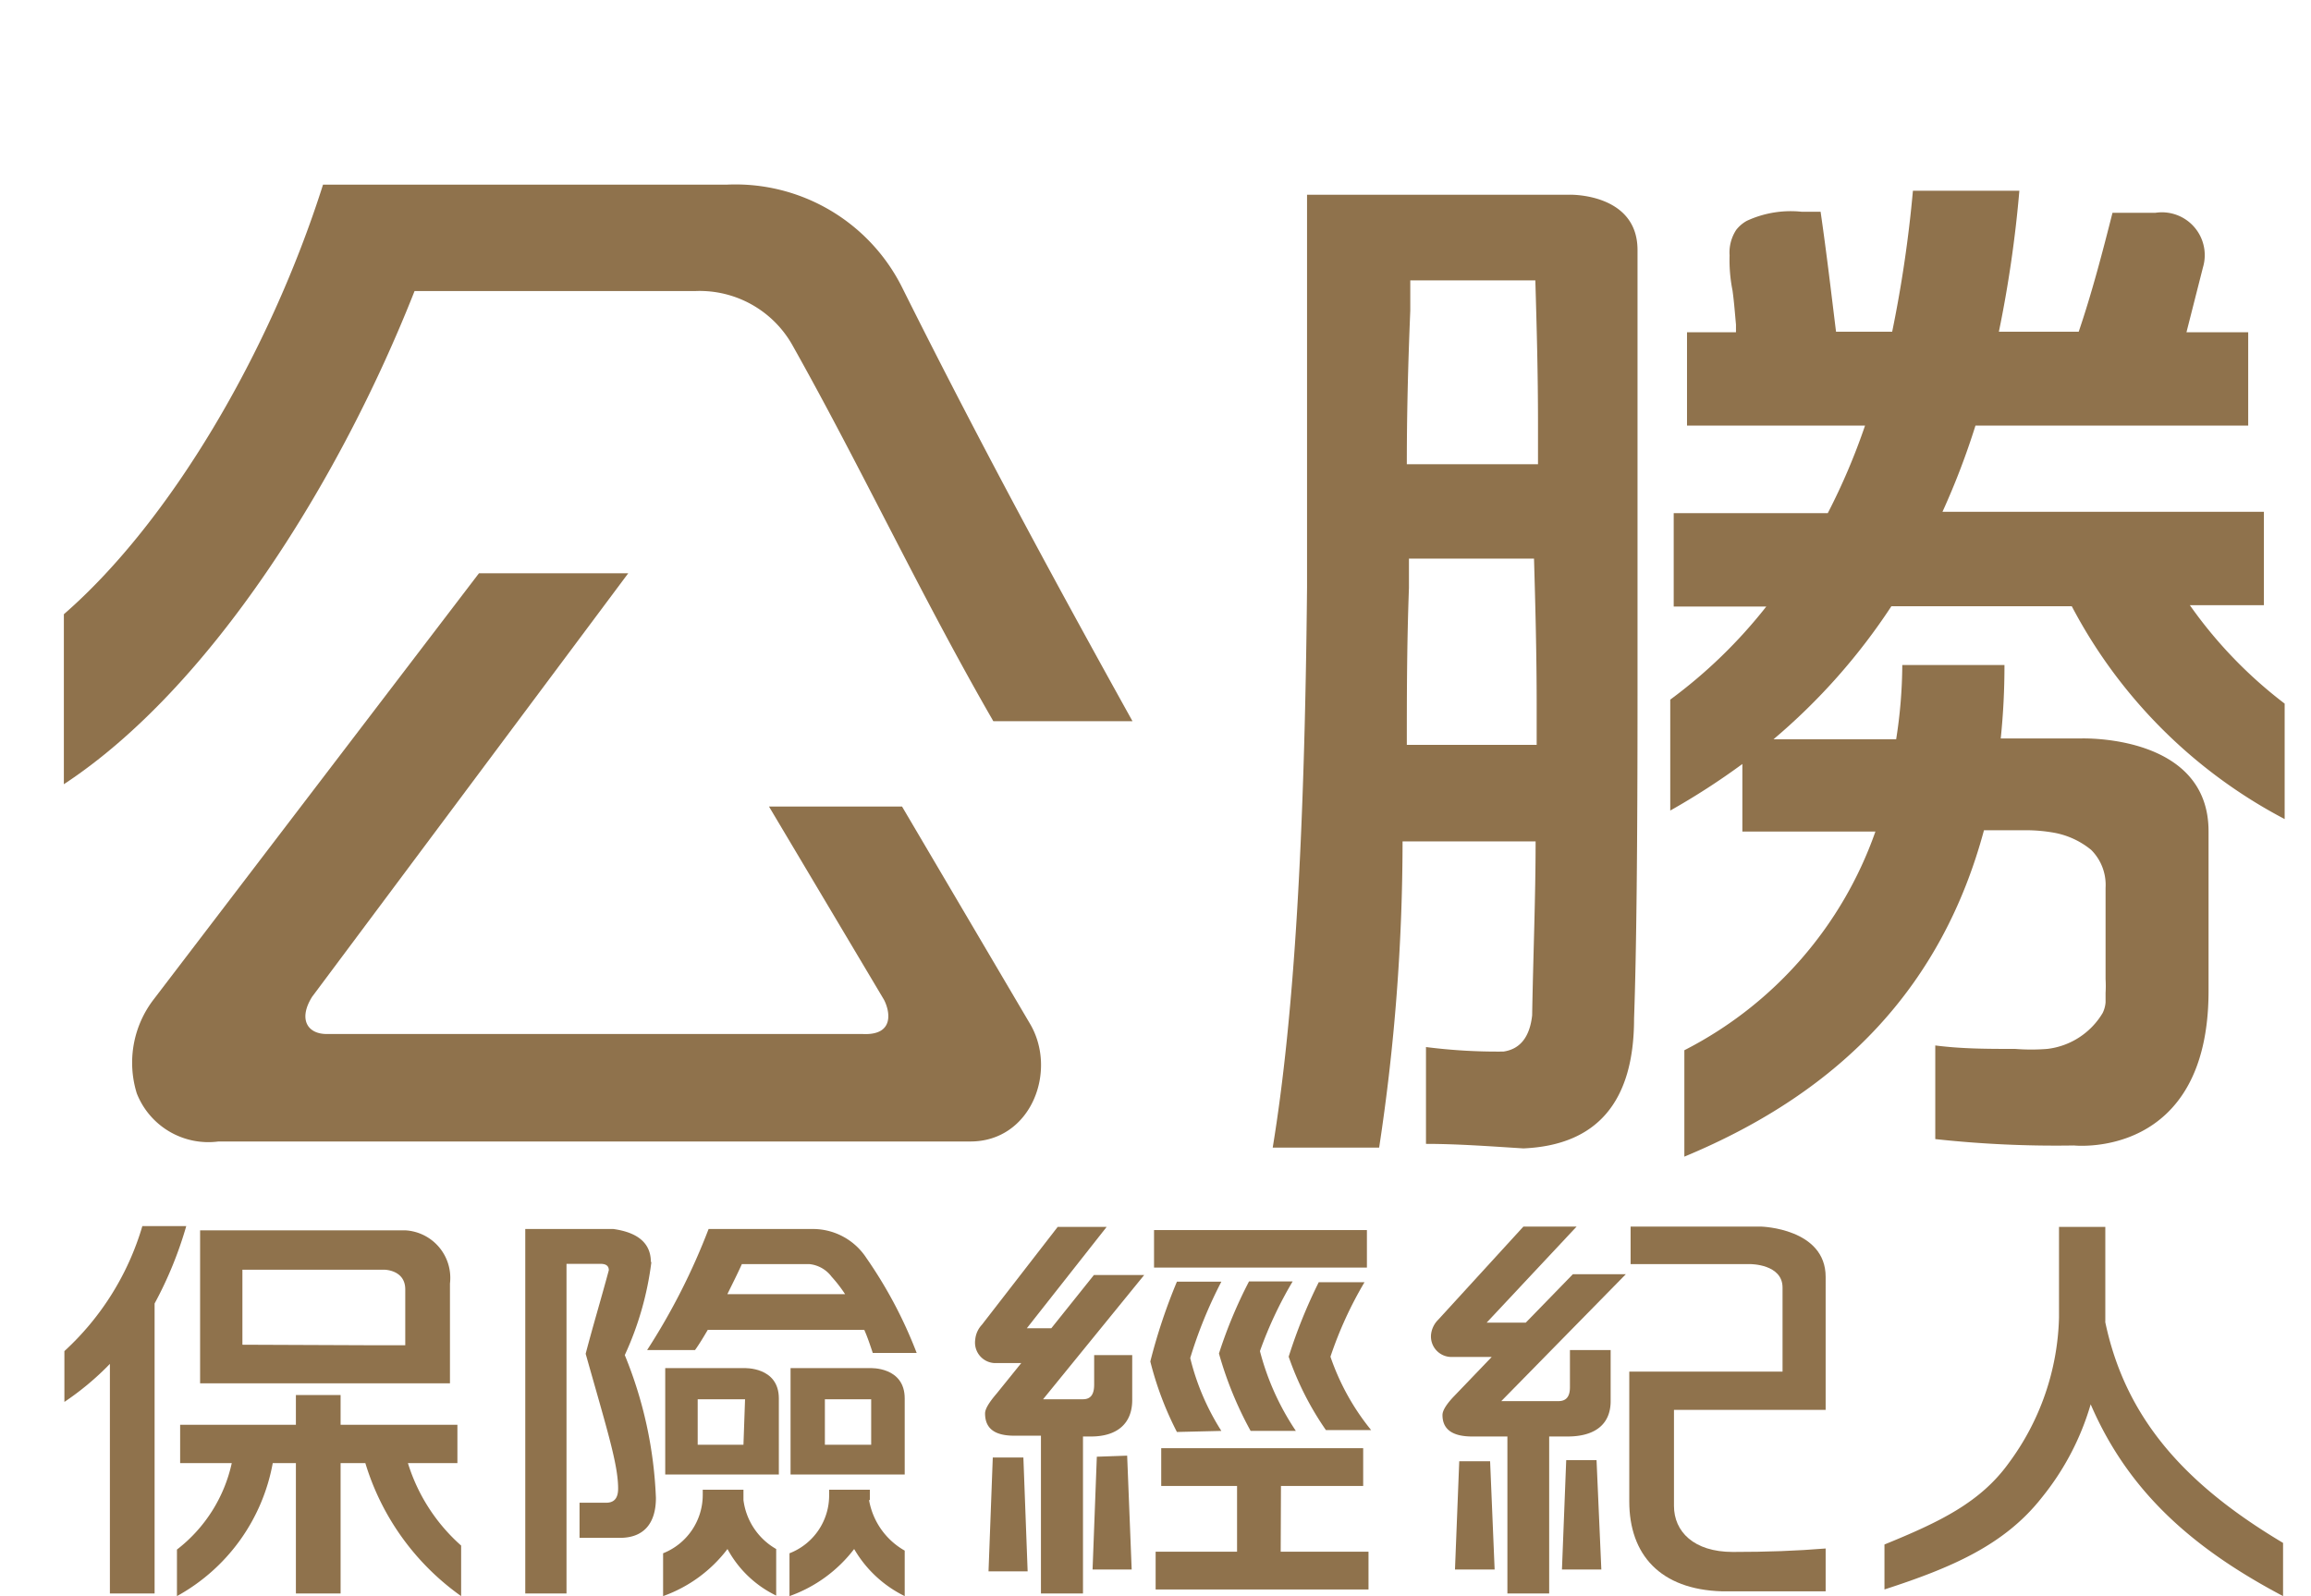 <svg id="圖層_1" data-name="圖層 1" xmlns="http://www.w3.org/2000/svg" viewBox="0 0 86.85 60"><defs><style>.cls-1{fill:#8f724c;}</style></defs><path class="cls-1" d="M15.58,10.94H26.15a4,4,0,0,1,3.61,2c2.62,4.66,4.82,9.4,7.57,14.17h5.23C40,22.5,36.92,16.86,33.88,10.76a7,7,0,0,0-6.54-3.82H12.14c-2,6.31-5.75,12.68-9.74,16.15v6.39c5.51-3.62,10.37-11.41,13.18-18.54Z"/><path class="cls-1" d="M38.7,38.47l-4.8-8.15h-5l4.32,7.26c.23.44.4,1.35-.8,1.29H12.28c-.74,0-1.07-.57-.55-1.4L23.61,21.55H18l-12.21,16a3.9,3.9,0,0,0-.65,3.55,2.89,2.89,0,0,0,3.07,1.81H36.47c2.29,0,3.29-2.67,2.23-4.44Z"/><path class="cls-1" d="M82.28,22.75h2.8V19.24H73A28.26,28.26,0,0,0,74.24,16H84.49V12.49H82.17l.62-2.44A1.61,1.61,0,0,0,81,8H79.39c-.37,1.46-.77,3-1.27,4.47h-3a45.52,45.52,0,0,0,.77-5.3h-4a47.52,47.52,0,0,1-.78,5.3H69c-.18-1.46-.36-3-.58-4.51h-.71a3.93,3.93,0,0,0-2.06.34,1.3,1.3,0,0,0-.4.34A1.55,1.55,0,0,0,65,9.6a5.84,5.84,0,0,0,.11,1.32c.06.43.09.85.13,1.28,0,.09,0,.19,0,.29H63.4V16h6.69a24.1,24.1,0,0,1-1.4,3.29H62.9v3.51h3.48a18.7,18.7,0,0,1-3.61,3.5v4.17a26.9,26.9,0,0,0,2.71-1.75v2.54h5a14.69,14.69,0,0,1-7.18,8.22v4C69.27,41,73,37,74.56,31.21h1.55a6,6,0,0,1,1.12.1,3.06,3.06,0,0,1,1.36.64,1.86,1.86,0,0,1,.54,1.42c0,.77,0,1.53,0,2.28,0,.39,0,.78,0,1.16a4.34,4.34,0,0,1,0,.51c0,.11,0,.23,0,.36a1.11,1.11,0,0,1-.11.4,2.8,2.8,0,0,1-2.08,1.35,7.71,7.71,0,0,1-1.21,0c-1,0-2,0-3-.13l0,3.52a41.73,41.73,0,0,0,5.21.24S83,43.61,83,37.25v-6c0-3.68-4.81-3.49-4.81-3.49h-3A26.4,26.4,0,0,0,75.33,25H71.49a18.42,18.42,0,0,1-.23,2.79H66.65a23.15,23.15,0,0,0,4.43-5h6.78a19,19,0,0,0,8,8V26.45a16.77,16.77,0,0,1-3.57-3.71Z"/><path class="cls-1" d="M56.48,39.53a21.17,21.17,0,0,1-2.89-.17V43c1.17,0,2.39.09,3.66.17,2.76-.12,4.16-1.74,4.16-4.88.09-2.5.13-6.53.13-12.13V9.4C61.54,7.26,59,7.32,59,7.32H49.12V22.09c-.09,9.33-.48,16.12-1.29,21.05h4a76.76,76.76,0,0,0,.88-11.51h5c0,2.09-.09,4.25-.13,6.54-.09.81-.45,1.27-1.08,1.36ZM53,11.68V10.54h4.7c.05,1.74.1,3.44.1,5.39v1.52H52.87C52.87,15.67,52.91,13.85,53,11.68ZM52.87,28c0-1.78,0-3.74.08-5.9V21h4.7c.05,1.74.1,3.56.1,5.52V28Z"/><path class="cls-1" d="M5.35,46.09a10.33,10.33,0,0,1-2.93,4.7V52.7a10.55,10.55,0,0,0,1.71-1.43V59.9H5.81V49A14.56,14.56,0,0,0,7,46.09Z"/><path class="cls-1" d="M15.32,55h1.87V53.56H12.8V52.44H11.12v1.12H6.77V55H8.71a5.62,5.62,0,0,1-2.06,3.25V60a7.17,7.17,0,0,0,3.6-5h.87v4.9H12.8V55h.93a9.5,9.5,0,0,0,3.6,5V58.1a6.83,6.83,0,0,1-2-3.1Z"/><path class="cls-1" d="M16.91,52.06V48.25a1.79,1.79,0,0,0-1.68-2H7.52v5.75h9.39Zm-7.8-1.51V47.73h5.33s.79,0,.79.74v2.1H14Z"/><path class="cls-1" d="M27.94,56.39V56H26.41v.2a2.36,2.36,0,0,1-1.49,2.19V60a5.25,5.25,0,0,0,2.42-1.77,4.11,4.11,0,0,0,1.83,1.75V58.23a2.48,2.48,0,0,1-1.23-1.84Z"/><path class="cls-1" d="M32.69,56.39V56H31.16v.2a2.33,2.33,0,0,1-1.49,2.19V60a5.28,5.28,0,0,0,2.43-1.77A4.47,4.47,0,0,0,34,60V58.29a2.72,2.72,0,0,1-1.34-1.9Z"/><path class="cls-1" d="M24.46,47.44c0-.7-.48-1.11-1.41-1.24H19.74V59.9h1.55V47.51h1.28c.21,0,.31.08.31.24-.29,1.08-.59,2.07-.87,3.14.81,2.87,1.22,4.16,1.22,5.07,0,.36-.15.53-.45.53h-1v1.32H23.3c.89,0,1.35-.54,1.35-1.5a15.73,15.73,0,0,0-1.17-5.37,11.83,11.83,0,0,0,1-3.5Z"/><path class="cls-1" d="M30.58,46.2H26.63a24.46,24.46,0,0,1-2.31,4.55h1.8c.16-.22.32-.49.48-.76h5.88c.12.27.22.57.32.87h1.65a16.73,16.73,0,0,0-1.89-3.57,2.4,2.4,0,0,0-2-1.09Zm-3.24,2.44c.19-.39.35-.7.54-1.12h2.54a1.19,1.19,0,0,1,.83.47,5.29,5.29,0,0,1,.51.66H27.34Z"/><path class="cls-1" d="M27.94,51.43H25v4h4.27V52.57c0-1.2-1.3-1.14-1.3-1.14Zm0,2.88H26.22V52.6H28Z"/><path class="cls-1" d="M34,55.48V52.57c0-1.2-1.29-1.14-1.29-1.14h-3v4H34ZM31,52.6h1.74v1.71H31Z"/><path class="cls-1" d="M41.11,47.93l-1.6,2h-.92l3-3.81H39.75L36.9,49.8a.94.94,0,0,0-.25.56.77.77,0,0,0,.73.88h1l-.92,1.14c-.3.35-.44.59-.44.75,0,.57.36.84,1.1.84h1V59.9H40.7V54H41c1,0,1.55-.5,1.55-1.37V50.94H41.12v1.11c0,.38-.14.55-.42.55H39.2L43,47.93h-1.9Z"/><path class="cls-1" d="M45.9,53.79a9.11,9.11,0,0,1-1.17-2.74,16.88,16.88,0,0,1,1.17-2.87H44.23a21.3,21.3,0,0,0-1,3,12.31,12.31,0,0,0,1,2.65Z"/><path class="cls-1" d="M51.37,46.24h-8v1.41h8Z"/><path class="cls-1" d="M48.14,55.86h3.09V54.44H43.64v1.42h2.85v2.47H43.43v1.42h8V58.33h-3.3Z"/><path class="cls-1" d="M47,53.79h1.7a9.76,9.76,0,0,1-1.35-3,14.89,14.89,0,0,1,1.23-2.62H46.94a17.45,17.45,0,0,0-1.13,2.71A13.72,13.72,0,0,0,47,53.79Z"/><path class="cls-1" d="M51.28,48.2H49.56A19.3,19.3,0,0,0,48.43,51a11.3,11.3,0,0,0,1.4,2.76h1.7A8.94,8.94,0,0,1,50,51,14.52,14.52,0,0,1,51.28,48.2Z"/><path class="cls-1" d="M41.22,54.76,41.06,59h1.47l-.17-4.28Z"/><path class="cls-1" d="M37.31,54.79l-.16,4.28h1.47l-.16-4.28Z"/><path class="cls-1" d="M59.11,47.9l-1.77,1.82H55.87l3.38-3.61h-2l-3.2,3.5a.92.92,0,0,0-.27.56.77.77,0,0,0,.79.84h1.49l-1.4,1.46c-.31.32-.45.56-.45.72,0,.54.37.81,1.12.81h1.32v5.9h1.57V54h.69c1.07,0,1.62-.49,1.62-1.33V50.75H59v1.4c0,.35-.14.52-.43.52H56.42L61.1,47.9Z"/><path class="cls-1" d="M58.86,54.89,58.7,59h1.48L60,54.89Z"/><path class="cls-1" d="M54.84,54.93,54.68,59h1.49L56,54.93Z"/><path class="cls-1" d="M61.28,46.11v1.41h4.51s1.2,0,1.2.88v3.16H61.23v4.88c0,2,1.16,3.31,3.48,3.38l3.9,0V58.21c-1.1.09-2.2.13-3.49.13-1.47,0-2.21-.77-2.21-1.73V53h3.58l2.12,0V48c0-1.82-2.41-1.89-2.41-1.89Z"/><path class="cls-1" d="M79.12,49.7c0-.06,0-.1,0-.17V46.12H77.38v.75h0v2.66A9.58,9.58,0,0,1,75.49,55c-1.08,1.5-2.64,2.23-4.67,3.06v1.69c2.53-.82,4.51-1.67,5.91-3.45a10,10,0,0,0,1.84-3.51C80,56.11,82.45,58.23,85.8,60V58c-3.71-2.21-5.94-4.71-6.69-8.34Z"/></svg>